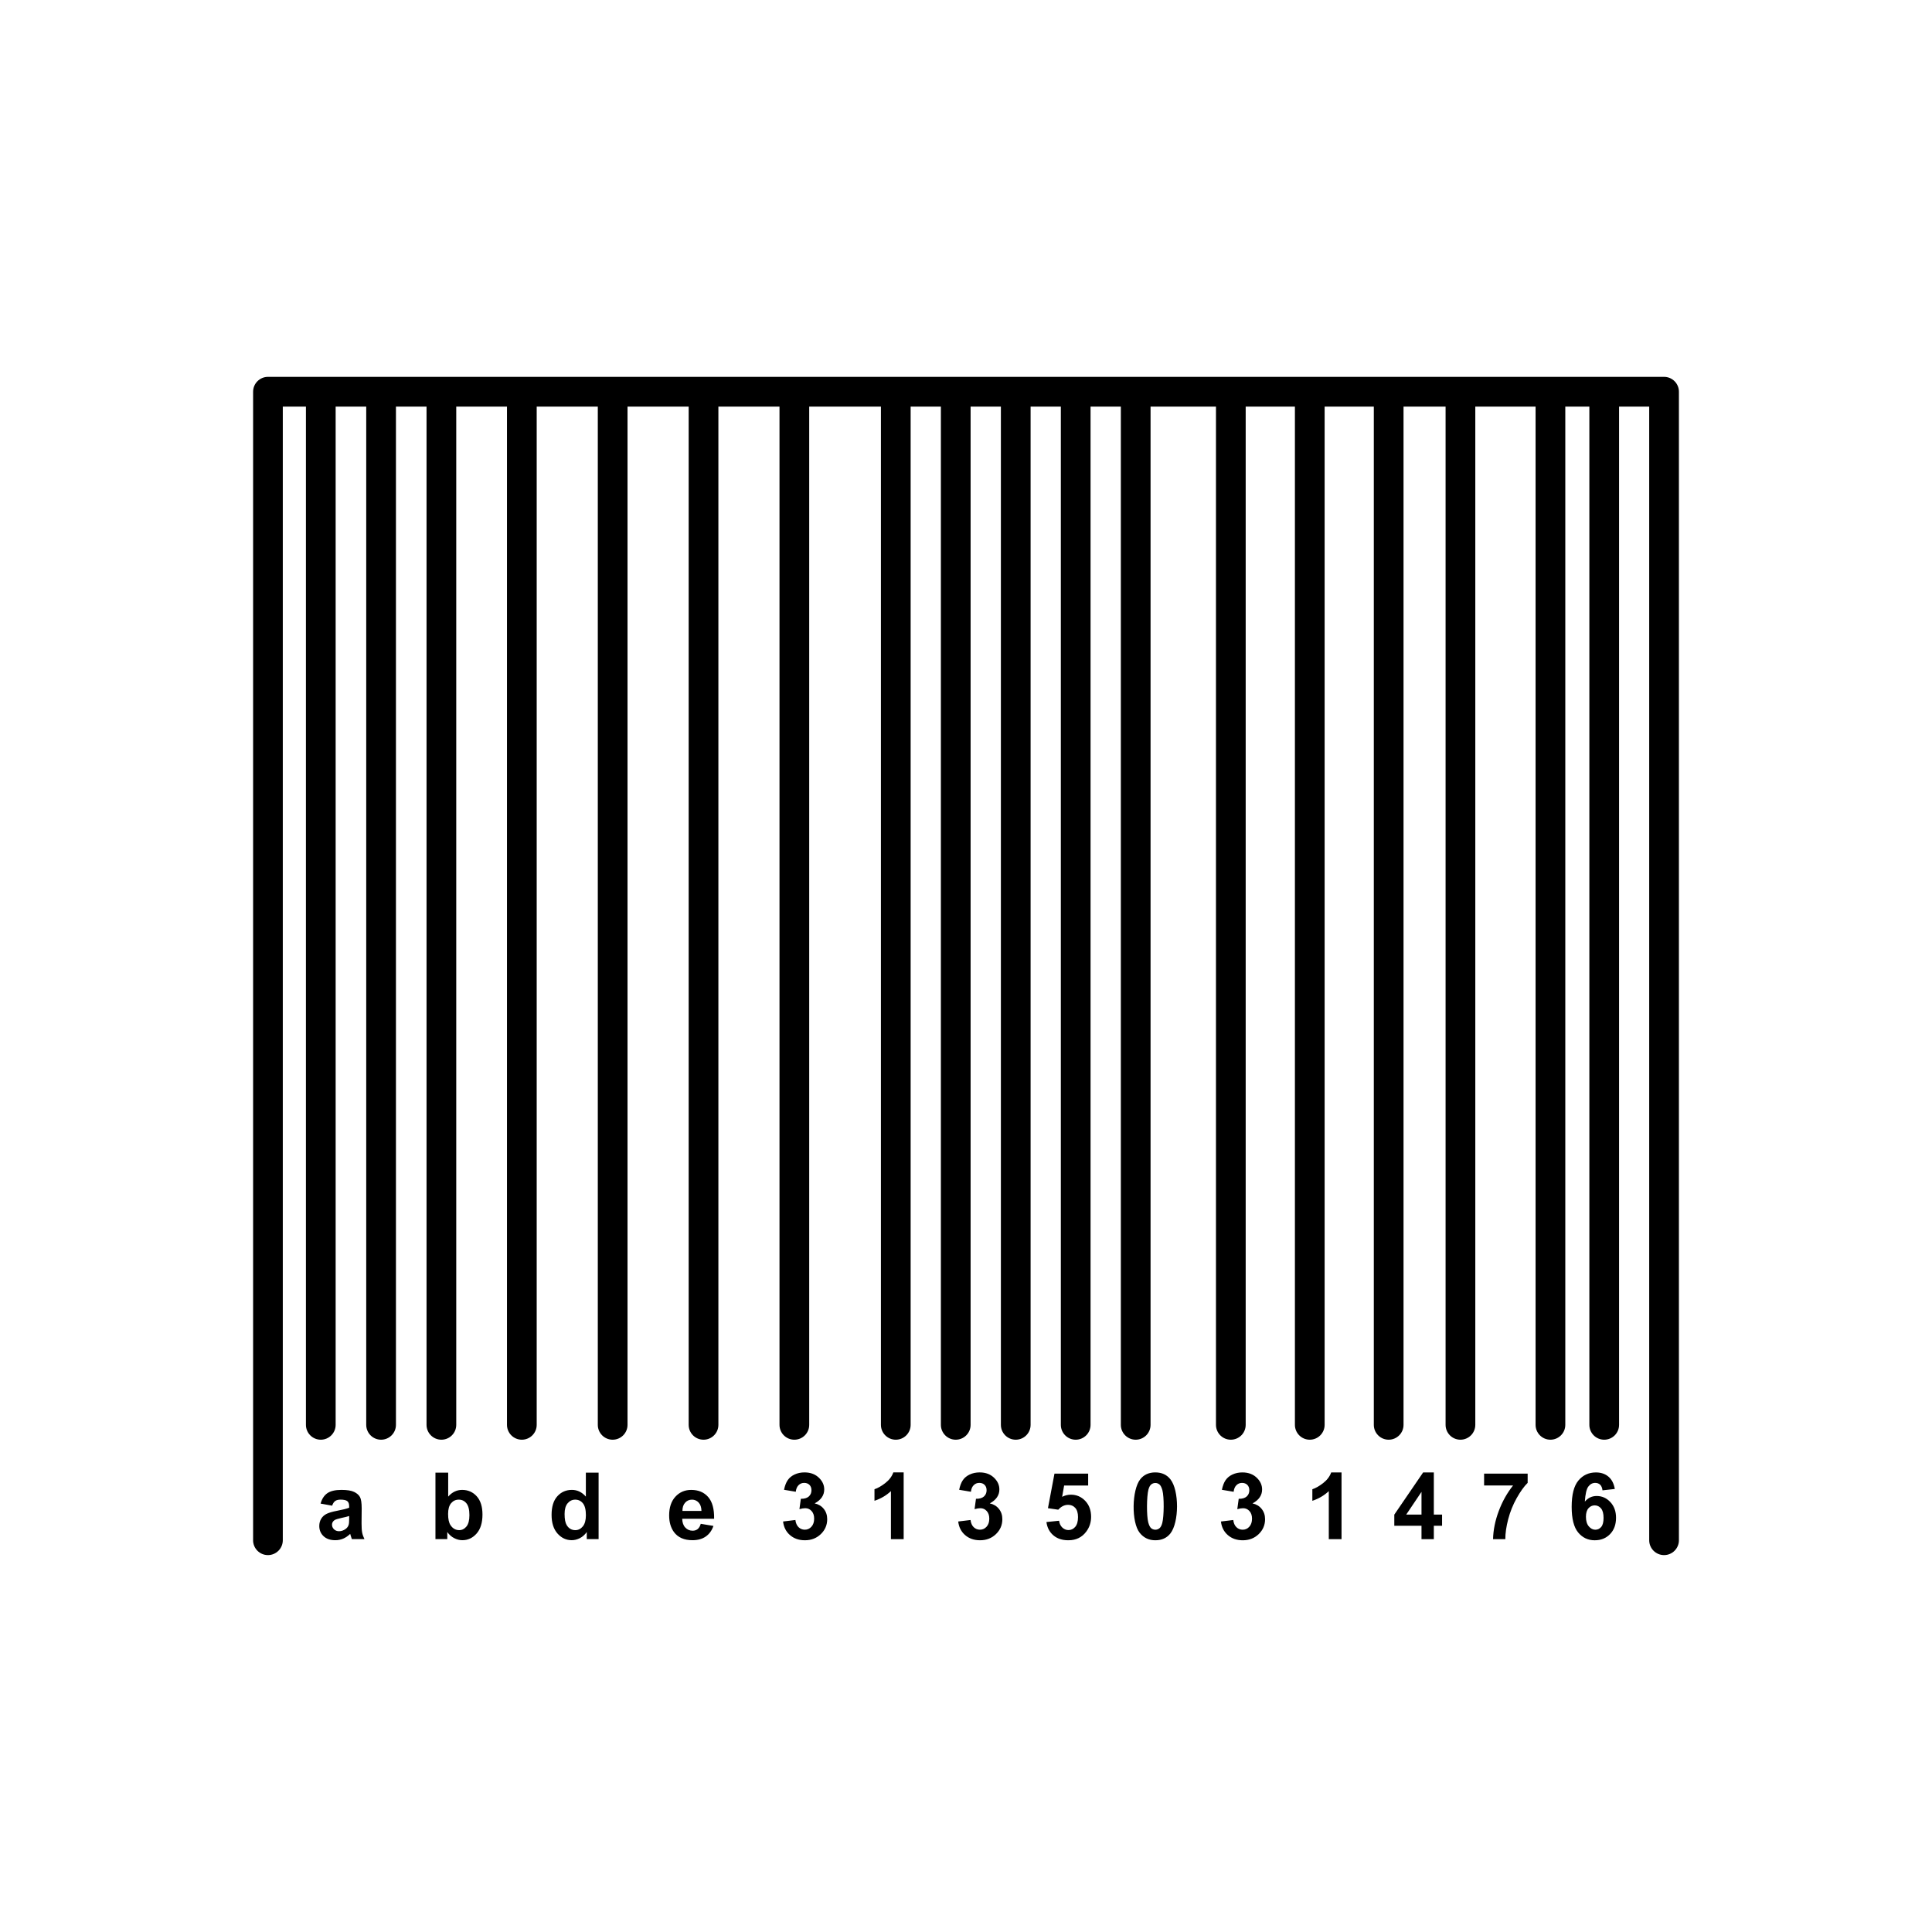 <?xml version="1.0" encoding="UTF-8"?>
<!-- Uploaded to: ICON Repo, www.svgrepo.com, Generator: ICON Repo Mixer Tools -->
<svg fill="#000000" width="800px" height="800px" version="1.1" viewBox="144 144 512 512" xmlns="http://www.w3.org/2000/svg">
 <g>
  <path d="m211.07 552.18c0 2.172 1.762 3.938 3.938 3.938 2.172 0 3.938-1.762 3.938-3.938v-300.43h362.11v300.43c0 2.172 1.762 3.938 3.938 3.938 2.172 0 3.938-1.762 3.938-3.938v-304.37c0-2.172-1.762-3.938-3.938-3.938h-369.98c-2.172 0-3.938 1.762-3.938 3.938v304.37z"/>
  <path d="m232.95 250.04c0-2.172-1.762-3.938-3.938-3.938-2.172 0-3.938 1.762-3.938 3.938v271.56c0 2.172 1.762 3.938 3.938 3.938 2.172 0 3.938-1.762 3.938-3.938z"/>
  <path d="m248.93 250.04c0-2.172-1.762-3.938-3.938-3.938-2.172 0-3.938 1.762-3.938 3.938v271.56c0 2.172 1.762 3.938 3.938 3.938 2.172 0 3.938-1.762 3.938-3.938z"/>
  <path d="m264.91 250.04c0-2.172-1.762-3.938-3.938-3.938-2.172 0-3.938 1.762-3.938 3.938v271.56c0 2.172 1.762 3.938 3.938 3.938 2.172 0 3.938-1.762 3.938-3.938z"/>
  <path d="m286.23 250.04c0-2.172-1.762-3.938-3.938-3.938-2.172 0-3.938 1.762-3.938 3.938v271.56c0 2.172 1.762 3.938 3.938 3.938 2.172 0 3.938-1.762 3.938-3.938z"/>
  <path d="m310.3 250.04c0-2.172-1.762-3.938-3.938-3.938-2.172 0-3.938 1.762-3.938 3.938v271.56c0 2.172 1.762 3.938 3.938 3.938 2.172 0 3.938-1.762 3.938-3.938z"/>
  <path d="m334.38 250.04c0-2.172-1.762-3.938-3.938-3.938-2.172 0-3.938 1.762-3.938 3.938v271.56c0 2.172 1.762 3.938 3.938 3.938 2.172 0 3.938-1.762 3.938-3.938z"/>
  <path d="m358.45 250.04c0-2.172-1.762-3.938-3.938-3.938-2.172 0-3.938 1.762-3.938 3.938v271.56c0 2.172 1.762 3.938 3.938 3.938 2.172 0 3.938-1.762 3.938-3.938z"/>
  <path d="m385.33 250.04c0-2.172-1.762-3.938-3.938-3.938-2.172 0-3.938 1.762-3.938 3.938v271.56c0 2.172 1.762 3.938 3.938 3.938 2.172 0 3.938-1.762 3.938-3.938z"/>
  <path d="m401.22 250.04c0-2.172-1.762-3.938-3.938-3.938-2.172 0-3.938 1.762-3.938 3.938v271.56c0 2.172 1.762 3.938 3.938 3.938 2.172 0 3.938-1.762 3.938-3.938z"/>
  <path d="m417.12 250.04c0-2.172-1.762-3.938-3.938-3.938-2.172 0-3.938 1.762-3.938 3.938v271.56c0 2.172 1.762 3.938 3.938 3.938 2.172 0 3.938-1.762 3.938-3.938z"/>
  <path d="m433.01 250.04c0-2.172-1.762-3.938-3.938-3.938-2.172 0-3.938 1.762-3.938 3.938v271.56c0 2.172 1.762 3.938 3.938 3.938 2.172 0 3.938-1.762 3.938-3.938z"/>
  <path d="m448.91 250.04c0-2.172-1.762-3.938-3.938-3.938-2.172 0-3.938 1.762-3.938 3.938v271.56c0 2.172 1.762 3.938 3.938 3.938 2.172 0 3.938-1.762 3.938-3.938z"/>
  <path d="m474.12 250.04c0-2.172-1.762-3.938-3.938-3.938-2.172 0-3.938 1.762-3.938 3.938v271.56c0 2.172 1.762 3.938 3.938 3.938 2.172 0 3.938-1.762 3.938-3.938z"/>
  <path d="m495.04 250.04c0-2.172-1.762-3.938-3.938-3.938-2.172 0-3.938 1.762-3.938 3.938v271.56c0 2.172 1.762 3.938 3.938 3.938 2.172 0 3.938-1.762 3.938-3.938z"/>
  <path d="m515.95 250.04c0-2.172-1.762-3.938-3.938-3.938-2.172 0-3.938 1.762-3.938 3.938v271.56c0 2.172 1.762 3.938 3.938 3.938 2.172 0 3.938-1.762 3.938-3.938z"/>
  <path d="m534.97 250.04c0-2.172-1.762-3.938-3.938-3.938-2.172 0-3.938 1.762-3.938 3.938v271.56c0 2.172 1.762 3.938 3.938 3.938 2.172 0 3.938-1.762 3.938-3.938z"/>
  <path d="m558.82 250.04c0-2.172-1.762-3.938-3.938-3.938-2.172 0-3.938 1.762-3.938 3.938v271.56c0 2.172 1.762 3.938 3.938 3.938 2.172 0 3.938-1.762 3.938-3.938z"/>
  <path d="m573.07 250.04c0-2.172-1.762-3.938-3.938-3.938-2.172 0-3.938 1.762-3.938 3.938v271.56c0 2.172 1.762 3.938 3.938 3.938 2.172 0 3.938-1.762 3.938-3.938z"/>
  <path d="m232.02 543.02-3.062-0.555c0.344-1.234 0.934-2.144 1.773-2.738 0.844-0.59 2.09-0.891 3.746-0.891 1.508 0 2.629 0.18 3.367 0.539 0.734 0.355 1.254 0.809 1.555 1.355 0.301 0.551 0.453 1.555 0.453 3.023l-0.035 3.941c0 1.121 0.055 1.949 0.164 2.481 0.105 0.527 0.312 1.102 0.605 1.711h-3.34c-0.086-0.227-0.195-0.559-0.324-0.996-0.055-0.199-0.094-0.332-0.117-0.398-0.578 0.562-1.191 0.98-1.848 1.262-0.656 0.277-1.355 0.418-2.102 0.418-1.312 0-2.348-0.355-3.106-1.066-0.758-0.715-1.137-1.617-1.137-2.707 0-0.719 0.172-1.359 0.516-1.926s0.828-0.996 1.445-1.297c0.621-0.301 1.516-0.562 2.688-0.789 1.574-0.297 2.668-0.574 3.277-0.828 0-0.602 0.016-1.297-0.48-1.727-0.32-0.273-0.922-0.414-1.812-0.414-0.602 0-1.07 0.117-1.406 0.355-0.336 0.234-0.605 0.648-0.816 1.242zm4.516 2.738c-0.43 0.145-1.117 0.316-2.055 0.516-0.934 0.199-1.547 0.398-1.836 0.586-0.438 0.316-0.66 0.711-0.66 1.188s0.176 0.883 0.527 1.227 0.801 0.516 1.344 0.516c0.609 0 1.188-0.199 1.742-0.598 0.41-0.305 0.676-0.676 0.805-1.121 0.09-0.285 0.133-0.836 0.133-1.645v-0.672zm22.863 6.125v-17.609h3.375v6.344c1.043-1.184 2.269-1.781 3.699-1.781 1.555 0 2.836 0.566 3.859 1.688 1.016 1.125 1.527 2.738 1.527 4.848 0 2.176-0.52 3.859-1.559 5.035-1.039 1.176-2.297 1.762-3.777 1.762-0.73 0-1.445-0.18-2.156-0.547-0.711-0.363-1.32-0.902-1.832-1.617v1.875h-3.133zm3.352-6.652c0 1.32 0.211 2.297 0.625 2.93 0.586 0.898 1.359 1.344 2.332 1.344 0.742 0 1.379-0.32 1.902-0.957 0.523-0.637 0.789-1.641 0.789-3.008 0-1.457-0.266-2.508-0.797-3.152-0.523-0.645-1.199-0.969-2.031-0.969-0.809 0-1.48 0.316-2.016 0.941-0.539 0.633-0.805 1.582-0.805 2.867zm39.879 6.652h-3.133v-1.875c-0.52 0.73-1.137 1.27-1.844 1.629-0.711 0.355-1.422 0.531-2.144 0.531-1.469 0-2.723-0.59-3.769-1.77-1.043-1.18-1.566-2.828-1.566-4.941 0-2.164 0.508-3.809 1.527-4.934 1.016-1.125 2.305-1.688 3.859-1.688 1.422 0 2.656 0.594 3.699 1.781v-6.344h3.375v17.609zm-9.008-6.652c0 1.359 0.188 2.344 0.566 2.957 0.543 0.879 1.305 1.32 2.281 1.32 0.777 0 1.438-0.332 1.984-0.992 0.539-0.66 0.816-1.648 0.816-2.961 0-1.465-0.266-2.519-0.793-3.164-0.527-0.645-1.207-0.969-2.035-0.969-0.801 0-1.469 0.32-2.008 0.957-0.543 0.637-0.812 1.586-0.812 2.856zm36.082 2.594 3.367 0.562c-0.434 1.234-1.113 2.172-2.051 2.816-0.93 0.648-2.098 0.969-3.5 0.969-2.219 0-3.859-0.723-4.926-2.172-0.84-1.16-1.262-2.629-1.262-4.394 0-2.117 0.555-3.773 1.66-4.969 1.102-1.199 2.5-1.797 4.191-1.797 1.898 0 3.394 0.629 4.492 1.883 1.094 1.254 1.621 3.172 1.574 5.762h-8.457c0.023 1 0.297 1.781 0.816 2.332 0.52 0.559 1.172 0.836 1.949 0.836 0.527 0 0.973-0.145 1.332-0.43 0.359-0.293 0.637-0.754 0.816-1.395zm0.191-3.41c-0.023-0.98-0.273-1.723-0.754-2.231-0.48-0.508-1.066-0.762-1.754-0.762-0.738 0-1.344 0.27-1.824 0.809-0.48 0.531-0.719 1.262-0.711 2.184zm21.625 2.797 3.266-0.395c0.105 0.832 0.387 1.469 0.844 1.906 0.453 0.441 1.008 0.664 1.656 0.664 0.695 0 1.285-0.266 1.758-0.797 0.477-0.527 0.715-1.238 0.715-2.137 0-0.848-0.227-1.52-0.684-2.016-0.453-0.5-1.012-0.746-1.668-0.746-0.43 0-0.945 0.082-1.551 0.25l0.375-2.746c0.914 0.02 1.609-0.176 2.09-0.594 0.48-0.422 0.723-0.98 0.723-1.676 0-0.594-0.176-1.066-0.527-1.418-0.352-0.352-0.824-0.527-1.406-0.527-0.578 0-1.07 0.199-1.477 0.602-0.41 0.398-0.66 0.984-0.746 1.75l-3.113-0.523c0.219-1.066 0.543-1.918 0.98-2.555 0.434-0.637 1.047-1.137 1.824-1.5 0.781-0.363 1.656-0.551 2.625-0.551 1.66 0 2.988 0.527 3.988 1.586 0.824 0.863 1.238 1.84 1.238 2.93 0 1.547-0.844 2.781-2.535 3.699 1.008 0.219 1.812 0.699 2.418 1.457 0.602 0.75 0.906 1.66 0.906 2.727 0 1.547-0.566 2.863-1.691 3.953-1.129 1.086-2.535 1.633-4.215 1.633-1.594 0-2.914-0.461-3.965-1.375-1.051-0.918-1.656-2.117-1.824-3.602zm31.961 4.676h-3.375v-12.723c-1.234 1.156-2.688 2.008-4.359 2.559v-3.062c0.879-0.285 1.836-0.832 2.871-1.637 1.035-0.809 1.742-1.746 2.125-2.82h2.738zm14.453-4.676 3.266-0.395c0.105 0.832 0.387 1.469 0.844 1.906 0.453 0.441 1.008 0.664 1.656 0.664 0.695 0 1.285-0.266 1.758-0.797 0.477-0.527 0.715-1.238 0.715-2.137 0-0.848-0.227-1.52-0.684-2.016-0.453-0.5-1.012-0.746-1.668-0.746-0.43 0-0.945 0.082-1.551 0.25l0.375-2.746c0.914 0.02 1.609-0.176 2.09-0.594 0.48-0.422 0.723-0.98 0.723-1.676 0-0.594-0.176-1.066-0.527-1.418-0.352-0.352-0.824-0.527-1.406-0.527-0.578 0-1.07 0.199-1.477 0.602-0.41 0.398-0.66 0.984-0.746 1.75l-3.113-0.523c0.219-1.066 0.543-1.918 0.98-2.555 0.434-0.637 1.047-1.137 1.824-1.5 0.781-0.363 1.656-0.551 2.625-0.551 1.66 0 2.988 0.527 3.988 1.586 0.824 0.863 1.238 1.84 1.238 2.93 0 1.547-0.844 2.781-2.535 3.699 1.008 0.219 1.812 0.699 2.418 1.457 0.602 0.75 0.906 1.66 0.906 2.727 0 1.547-0.566 2.863-1.691 3.953-1.129 1.086-2.535 1.633-4.215 1.633-1.594 0-2.914-0.461-3.965-1.375-1.051-0.918-1.656-2.117-1.824-3.602zm23.375 0.145 3.363-0.344c0.094 0.758 0.383 1.359 0.852 1.805 0.473 0.445 1.016 0.668 1.633 0.668 0.707 0 1.305-0.285 1.793-0.855 0.488-0.574 0.734-1.438 0.734-2.59 0-1.078-0.242-1.891-0.73-2.43-0.484-0.539-1.113-0.812-1.891-0.812-0.969 0-1.836 0.43-2.609 1.289l-2.738-0.398 1.73-9.164h8.926v3.156h-6.367l-0.527 2.992c0.754-0.379 1.52-0.566 2.309-0.566 1.496 0 2.766 0.547 3.805 1.633 1.043 1.09 1.562 2.504 1.562 4.242 0 1.445-0.418 2.742-1.258 3.879-1.148 1.555-2.734 2.328-4.769 2.328-1.629 0-2.953-0.434-3.977-1.309-1.023-0.875-1.641-2.047-1.836-3.523zm28.863-13.152c1.711 0 3.043 0.609 4 1.828 2.348 2.953 2.328 11.391-0.012 14.355-0.953 1.203-2.281 1.801-3.988 1.801-1.711 0-3.09-0.656-4.141-1.977-2.238-2.805-2.102-11.352 0.156-14.203 0.953-1.199 2.281-1.805 3.984-1.805zm-1.09 3.191c-0.32 0.262-0.57 0.73-0.746 1.402-0.469 1.789-0.508 6.887-0.035 8.664 0.211 0.773 0.473 1.289 0.789 1.547 0.645 0.512 1.543 0.516 2.18-0.008 0.32-0.258 0.57-0.727 0.746-1.398 0.473-1.785 0.508-6.879 0.035-8.656-0.211-0.77-0.473-1.289-0.789-1.551-0.641-0.52-1.539-0.52-2.18 0zm18.477 9.82 3.266-0.395c0.105 0.832 0.387 1.469 0.844 1.906 0.453 0.441 1.008 0.664 1.656 0.664 0.695 0 1.285-0.266 1.758-0.797 0.477-0.527 0.715-1.238 0.715-2.137 0-0.848-0.227-1.52-0.684-2.016-0.453-0.5-1.012-0.746-1.668-0.746-0.43 0-0.945 0.082-1.551 0.25l0.375-2.746c0.914 0.02 1.609-0.176 2.09-0.594 0.48-0.422 0.723-0.98 0.723-1.676 0-0.594-0.176-1.066-0.527-1.418-0.352-0.352-0.824-0.527-1.406-0.527-0.578 0-1.07 0.199-1.477 0.602-0.41 0.398-0.66 0.984-0.746 1.75l-3.113-0.523c0.219-1.066 0.543-1.918 0.98-2.555 0.434-0.637 1.047-1.137 1.824-1.5 0.781-0.363 1.656-0.551 2.625-0.551 1.66 0 2.988 0.527 3.988 1.586 0.824 0.863 1.238 1.84 1.238 2.93 0 1.547-0.844 2.781-2.535 3.699 1.008 0.219 1.812 0.699 2.418 1.457 0.602 0.75 0.906 1.66 0.906 2.727 0 1.547-0.566 2.863-1.691 3.953-1.129 1.086-2.535 1.633-4.215 1.633-1.594 0-2.914-0.461-3.965-1.375-1.051-0.918-1.656-2.117-1.824-3.602zm31.961 4.676h-3.375v-12.723c-1.234 1.156-2.688 2.008-4.359 2.559v-3.062c0.879-0.285 1.836-0.832 2.871-1.637 1.035-0.809 1.742-1.746 2.125-2.82h2.738zm21.191 0v-3.543h-7.207v-2.957l7.644-11.184h2.832v11.172h2.184v2.969h-2.184v3.543zm0-6.512v-6.019l-4.047 6.019zm16.59-7.723v-3.133h11.543v2.449c-0.953 0.938-1.918 2.285-2.906 4.039-0.984 1.75-1.734 3.617-2.25 5.59-0.516 1.977-0.77 3.738-0.762 5.293h-3.254c0.059-2.434 0.559-4.914 1.508-7.445 0.945-2.535 2.215-4.793 3.801-6.789h-7.676zm34.641 0.938-3.266 0.359c-0.078-0.672-0.285-1.168-0.625-1.492-0.336-0.32-0.773-0.48-1.312-0.48-0.711 0-1.312 0.32-1.809 0.965-0.492 0.641-0.801 1.973-0.93 3.996 0.844-0.992 1.887-1.488 3.137-1.488 1.41 0 2.617 0.539 3.621 1.613 1.004 1.07 1.508 2.457 1.508 4.152 0 1.805-0.527 3.246-1.586 4.34-1.055 1.086-2.414 1.633-4.07 1.633-1.773 0-3.238-0.688-4.383-2.07-1.145-1.383-1.719-3.644-1.719-6.793 0-3.227 0.594-5.551 1.789-6.977 1.191-1.426 2.742-2.141 4.648-2.141 1.336 0 2.445 0.379 3.32 1.125 0.879 0.75 1.434 1.836 1.676 3.262zm-7.652 7.363c0 1.094 0.25 1.945 0.754 2.539 0.504 0.598 1.082 0.898 1.73 0.898 0.629 0 1.145-0.246 1.562-0.734 0.418-0.488 0.625-1.293 0.625-2.402 0-1.145-0.223-1.984-0.672-2.516-0.445-0.531-1.008-0.801-1.68-0.801-0.648 0-1.199 0.254-1.645 0.762-0.449 0.508-0.672 1.262-0.672 2.254z"/>
 </g>
</svg>